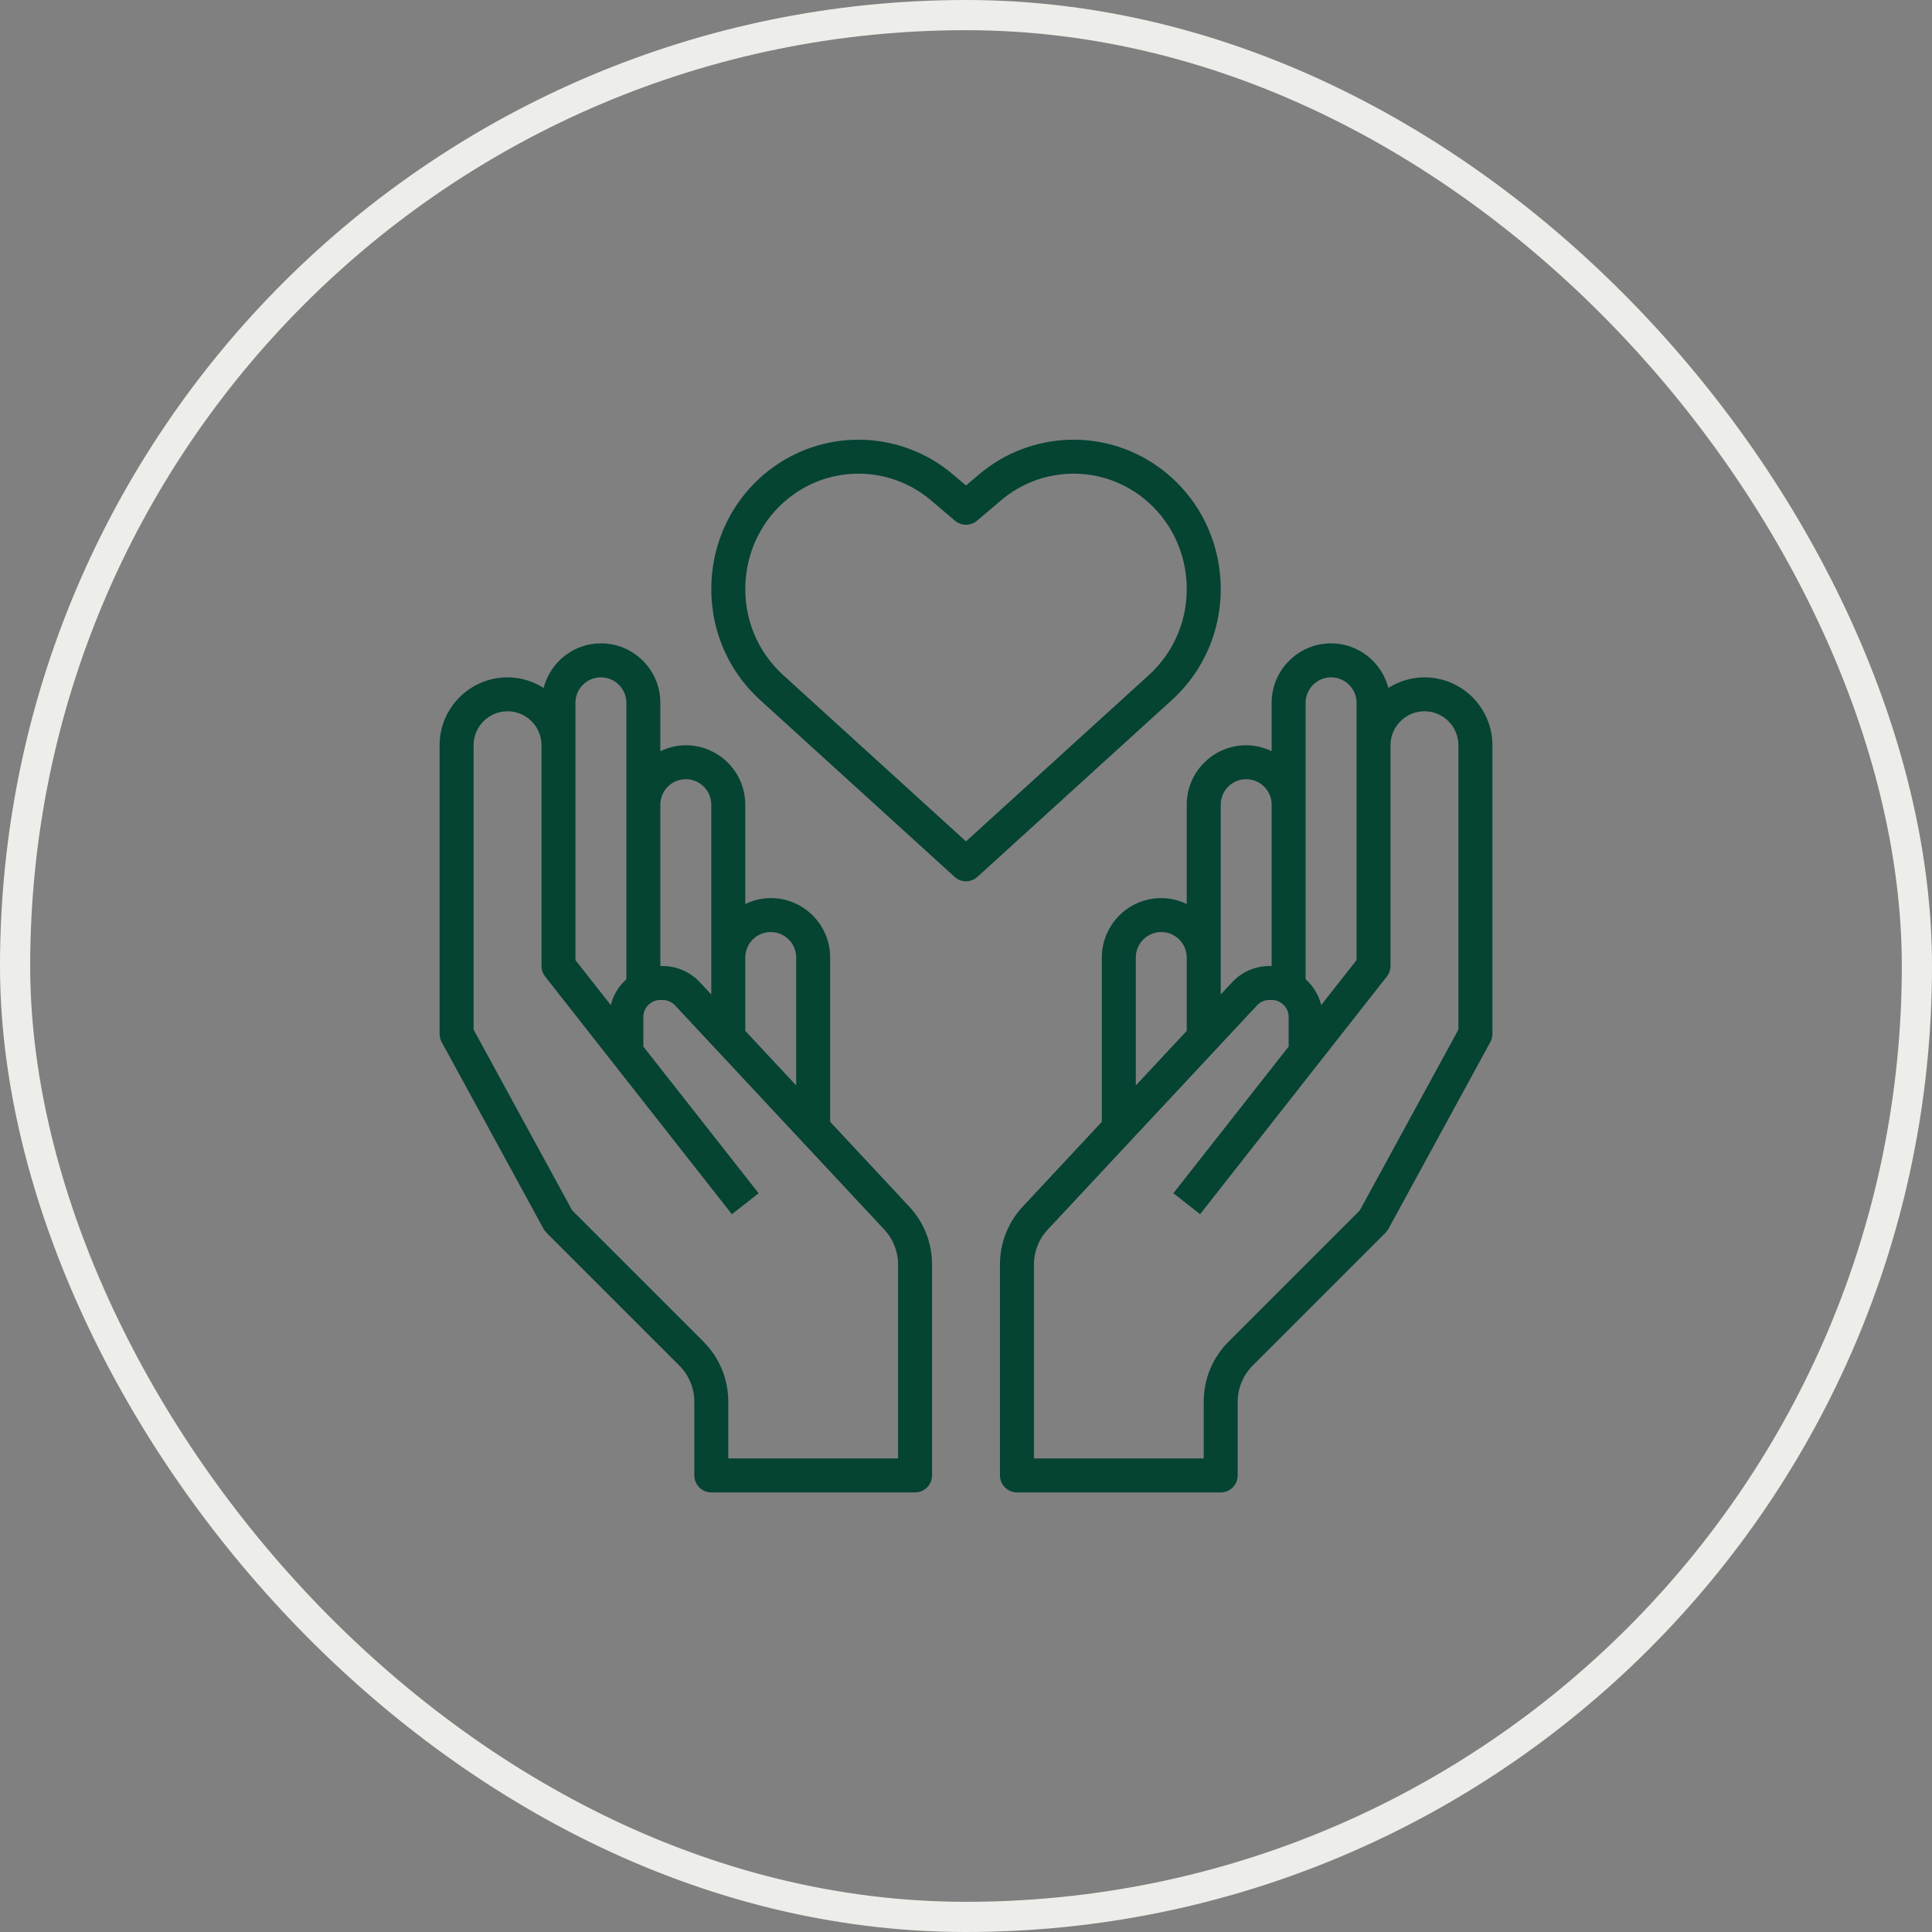 <?xml version="1.0" encoding="UTF-8"?> <svg xmlns="http://www.w3.org/2000/svg" width="64" height="64" viewBox="0 0 64 64" fill="none"><rect x="0" y="0" width="64" height="64" fill="#808080" stroke="none"/> <rect x="0.5" y="0.5" width="63" height="63" rx="31.5" stroke="#EDEDE9"></rect> <g clip-path="url(#clip0_3826_93)"> <path d="M27.5 37.162V31.719C27.5 30.633 26.617 29.75 25.531 29.75C25.228 29.75 24.944 29.825 24.688 29.947V26.656C24.688 25.571 23.804 24.688 22.719 24.688C22.416 24.688 22.131 24.762 21.875 24.885V23.281C21.875 22.196 20.992 21.312 19.906 21.312C18.992 21.312 18.228 21.942 18.008 22.788C17.66 22.569 17.252 22.438 16.812 22.438C15.572 22.438 14.562 23.447 14.562 24.688V34.25C14.562 34.344 14.586 34.437 14.631 34.519L18.006 40.707C18.032 40.754 18.065 40.797 18.102 40.835L22.506 45.239C22.82 45.553 23 45.988 23 46.432V48.875C23 49.185 23.252 49.438 23.562 49.438H30.312C30.623 49.438 30.875 49.185 30.875 48.875V41.887C30.875 41.172 30.606 40.49 30.118 39.968L27.5 37.162ZM25.531 30.875C25.996 30.875 26.375 31.254 26.375 31.719V35.957L24.688 34.149V31.719C24.688 31.254 25.066 30.875 25.531 30.875ZM22.719 25.812C23.184 25.812 23.562 26.191 23.562 26.656V31.719V32.943L23.182 32.536C22.864 32.196 22.415 32 21.949 32H21.875V26.656C21.875 26.191 22.254 25.812 22.719 25.812ZM19.062 23.281C19.062 22.816 19.441 22.438 19.906 22.438C20.371 22.438 20.75 22.816 20.75 23.281V26.656V32.438C20.5 32.663 20.314 32.958 20.234 33.296L19.062 31.805V24.688V23.281ZM29.75 48.312H24.125V46.432C24.125 45.681 23.832 44.975 23.302 44.444L18.955 40.097L15.688 34.107V24.688C15.688 24.067 16.192 23.562 16.812 23.562C17.433 23.562 17.938 24.067 17.938 24.688V32C17.938 32.126 17.98 32.248 18.058 32.348L24.245 40.223L25.13 39.528L21.312 34.669V33.688C21.312 33.378 21.565 33.125 21.875 33.125H21.949C22.104 33.125 22.254 33.19 22.36 33.303L29.297 40.735C29.589 41.049 29.75 41.458 29.75 41.887V48.312Z" fill="#054333"></path> <path d="M47.188 22.438C46.748 22.438 46.34 22.569 45.992 22.788C45.772 21.942 45.008 21.312 44.094 21.312C43.008 21.312 42.125 22.196 42.125 23.281V24.885C41.868 24.762 41.584 24.688 41.281 24.688C40.196 24.688 39.312 25.571 39.312 26.656V29.947C39.056 29.825 38.772 29.75 38.469 29.75C37.383 29.75 36.5 30.633 36.5 31.719V37.162L33.882 39.968C33.394 40.49 33.125 41.172 33.125 41.887V48.875C33.125 49.185 33.377 49.438 33.688 49.438H40.438C40.748 49.438 41 49.185 41 48.875V46.432C41 45.988 41.18 45.553 41.494 45.239L45.898 40.835C45.935 40.797 45.968 40.754 45.994 40.707L49.369 34.519C49.414 34.437 49.438 34.344 49.438 34.25V24.688C49.438 23.447 48.428 22.438 47.188 22.438ZM43.25 23.281C43.25 22.816 43.629 22.438 44.094 22.438C44.559 22.438 44.938 22.816 44.938 23.281V24.688V31.805L43.766 33.295C43.686 32.957 43.5 32.663 43.25 32.437V26.656V23.281ZM40.438 26.656C40.438 26.191 40.816 25.812 41.281 25.812C41.746 25.812 42.125 26.191 42.125 26.656V32H42.051C41.585 32 41.136 32.196 40.818 32.536L40.438 32.944V31.719V26.656ZM37.625 31.719C37.625 31.254 38.004 30.875 38.469 30.875C38.934 30.875 39.312 31.254 39.312 31.719V34.149L37.625 35.957V31.719ZM48.312 34.107L45.045 40.097L40.699 44.443C40.167 44.975 39.875 45.681 39.875 46.432V48.312H34.25V41.887C34.25 41.458 34.411 41.049 34.704 40.736L41.641 33.304C41.746 33.19 41.896 33.125 42.051 33.125H42.125C42.435 33.125 42.688 33.378 42.688 33.688V34.669L38.87 39.527L39.755 40.222L45.942 32.347C46.02 32.248 46.062 32.126 46.062 32V24.688C46.062 24.067 46.567 23.562 47.188 23.562C47.808 23.562 48.312 24.067 48.312 24.688V34.107Z" fill="#054333"></path> <path d="M40.428 19.196C40.333 17.679 39.572 16.311 38.341 15.444C36.544 14.18 34.116 14.29 32.437 15.712L32 16.082L31.563 15.712C29.884 14.29 27.457 14.18 25.659 15.444C24.428 16.311 23.667 17.679 23.573 19.196C23.477 20.718 24.065 22.175 25.184 23.192L31.622 29.047C31.729 29.145 31.865 29.194 32 29.194C32.136 29.194 32.272 29.145 32.379 29.047L38.817 23.192C39.936 22.175 40.523 20.718 40.428 19.196ZM32 27.872L25.941 22.361C25.076 21.574 24.622 20.446 24.696 19.267C24.769 18.092 25.357 17.034 26.307 16.365C26.948 15.914 27.693 15.691 28.436 15.691C29.293 15.691 30.147 15.987 30.836 16.571L31.637 17.25C31.846 17.427 32.154 17.427 32.364 17.25L33.165 16.571C34.452 15.48 36.315 15.394 37.694 16.365C38.644 17.034 39.232 18.092 39.305 19.267C39.379 20.446 38.925 21.574 38.06 22.36L32 27.872Z" fill="#054333"></path> </g> <defs> <clipPath id="clip0_3826_93"> <rect width="36" height="36" fill="white" transform="translate(14 14)"></rect> </clipPath> </defs> </svg> 